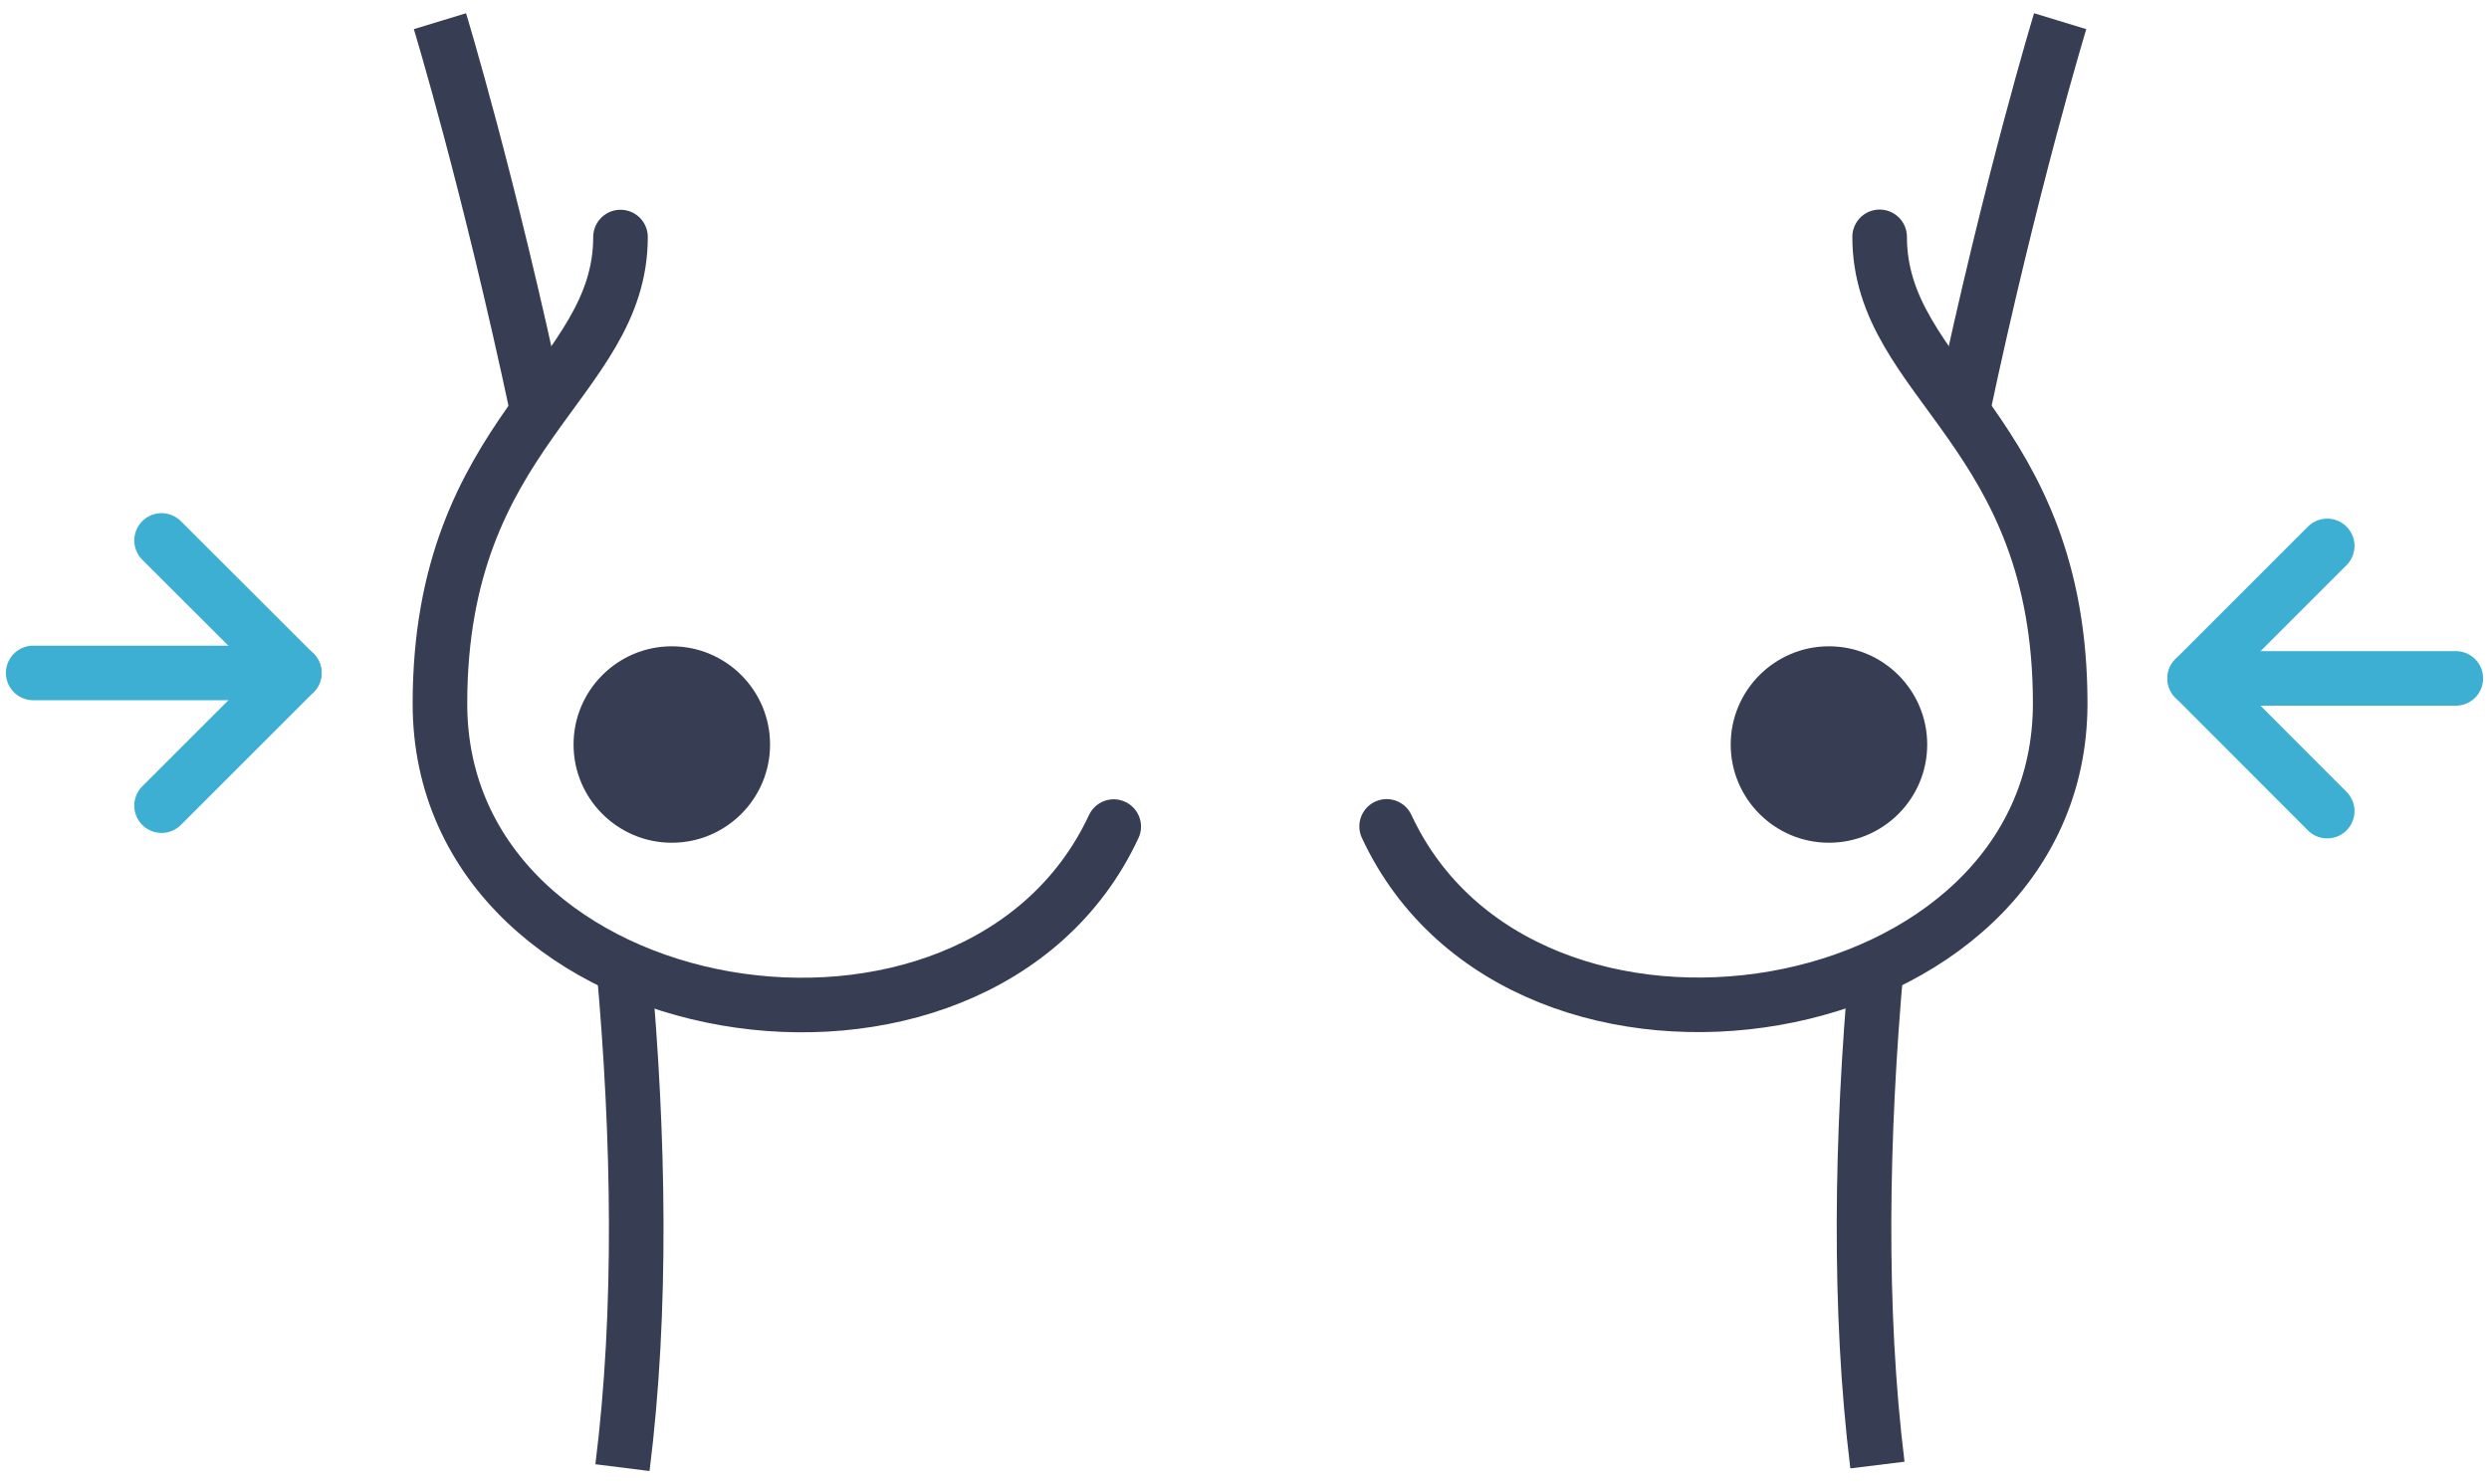 <svg xmlns="http://www.w3.org/2000/svg" width="114" height="68" viewBox="0 0 114 68" fill="none"><g clip-path="url(#clip0_4087_19955)"><path d="M85.939 44.301C85.249 52.081 85.109 59.971 85.989 67.121" stroke="#373D52" stroke-width="2.5" stroke-miterlimit="10"></path><path d="M28.57 44.32C29.27 52.13 29.41 60.07 28.51 67.24" stroke="#373D52" stroke-width="2.5" stroke-miterlimit="10"></path><path d="M63.51 37.861C69.77 51.311 94.36 47.281 94.36 32.231C94.36 19.701 86.09 17.521 86.09 10.851" stroke="#373D52" stroke-width="2.5" stroke-miterlimit="10" stroke-linecap="round"></path><path d="M94.359 0.971C94.359 0.971 92.119 8.311 89.879 18.871" stroke="#373D52" stroke-width="2.5" stroke-miterlimit="10"></path><path d="M28.42 10.86C28.42 17.52 20.15 19.71 20.15 32.24C20.15 47.29 44.74 51.32 51.01 37.87" stroke="#373D52" stroke-width="2.5" stroke-miterlimit="10" stroke-linecap="round"></path><path d="M20.15 0.971C20.15 0.971 22.39 8.321 24.63 18.881" stroke="#373D52" stroke-width="2.5" stroke-miterlimit="10"></path><path d="M35.27 34.11C35.27 36.593 33.252 38.61 30.77 38.61C28.287 38.61 26.27 36.593 26.27 34.11C26.27 31.628 28.287 29.61 30.77 29.61C33.252 29.61 35.27 31.628 35.27 34.11Z" fill="#373D52"></path><path d="M88.269 34.11C88.269 36.593 86.252 38.61 83.769 38.61C81.287 38.61 79.269 36.593 79.269 34.11C79.269 31.628 81.287 29.61 83.769 29.61C86.252 29.61 88.269 31.628 88.269 34.11Z" fill="#373D52"></path><path d="M1.52 30.831H13.479" stroke="#3DAFD2" stroke-width="2.5" stroke-linecap="round" stroke-linejoin="round"></path><path d="M7.4 24.761L13.48 30.831L7.4 36.911" stroke="#3DAFD2" stroke-width="2.5" stroke-linecap="round" stroke-linejoin="round"></path><path d="M112.48 31.081H100.52" stroke="#3DAFD2" stroke-width="2.5" stroke-linecap="round" stroke-linejoin="round"></path><path d="M106.59 37.161L100.52 31.081L106.59 25.011" stroke="#3DAFD2" stroke-width="2.5" stroke-linecap="round" stroke-linejoin="round"></path></g><defs><clipPath id="clip0_4087_19955"><rect width="113.46" height="66.78" fill="white" transform="translate(0.27 0.61)"></rect></clipPath></defs></svg>